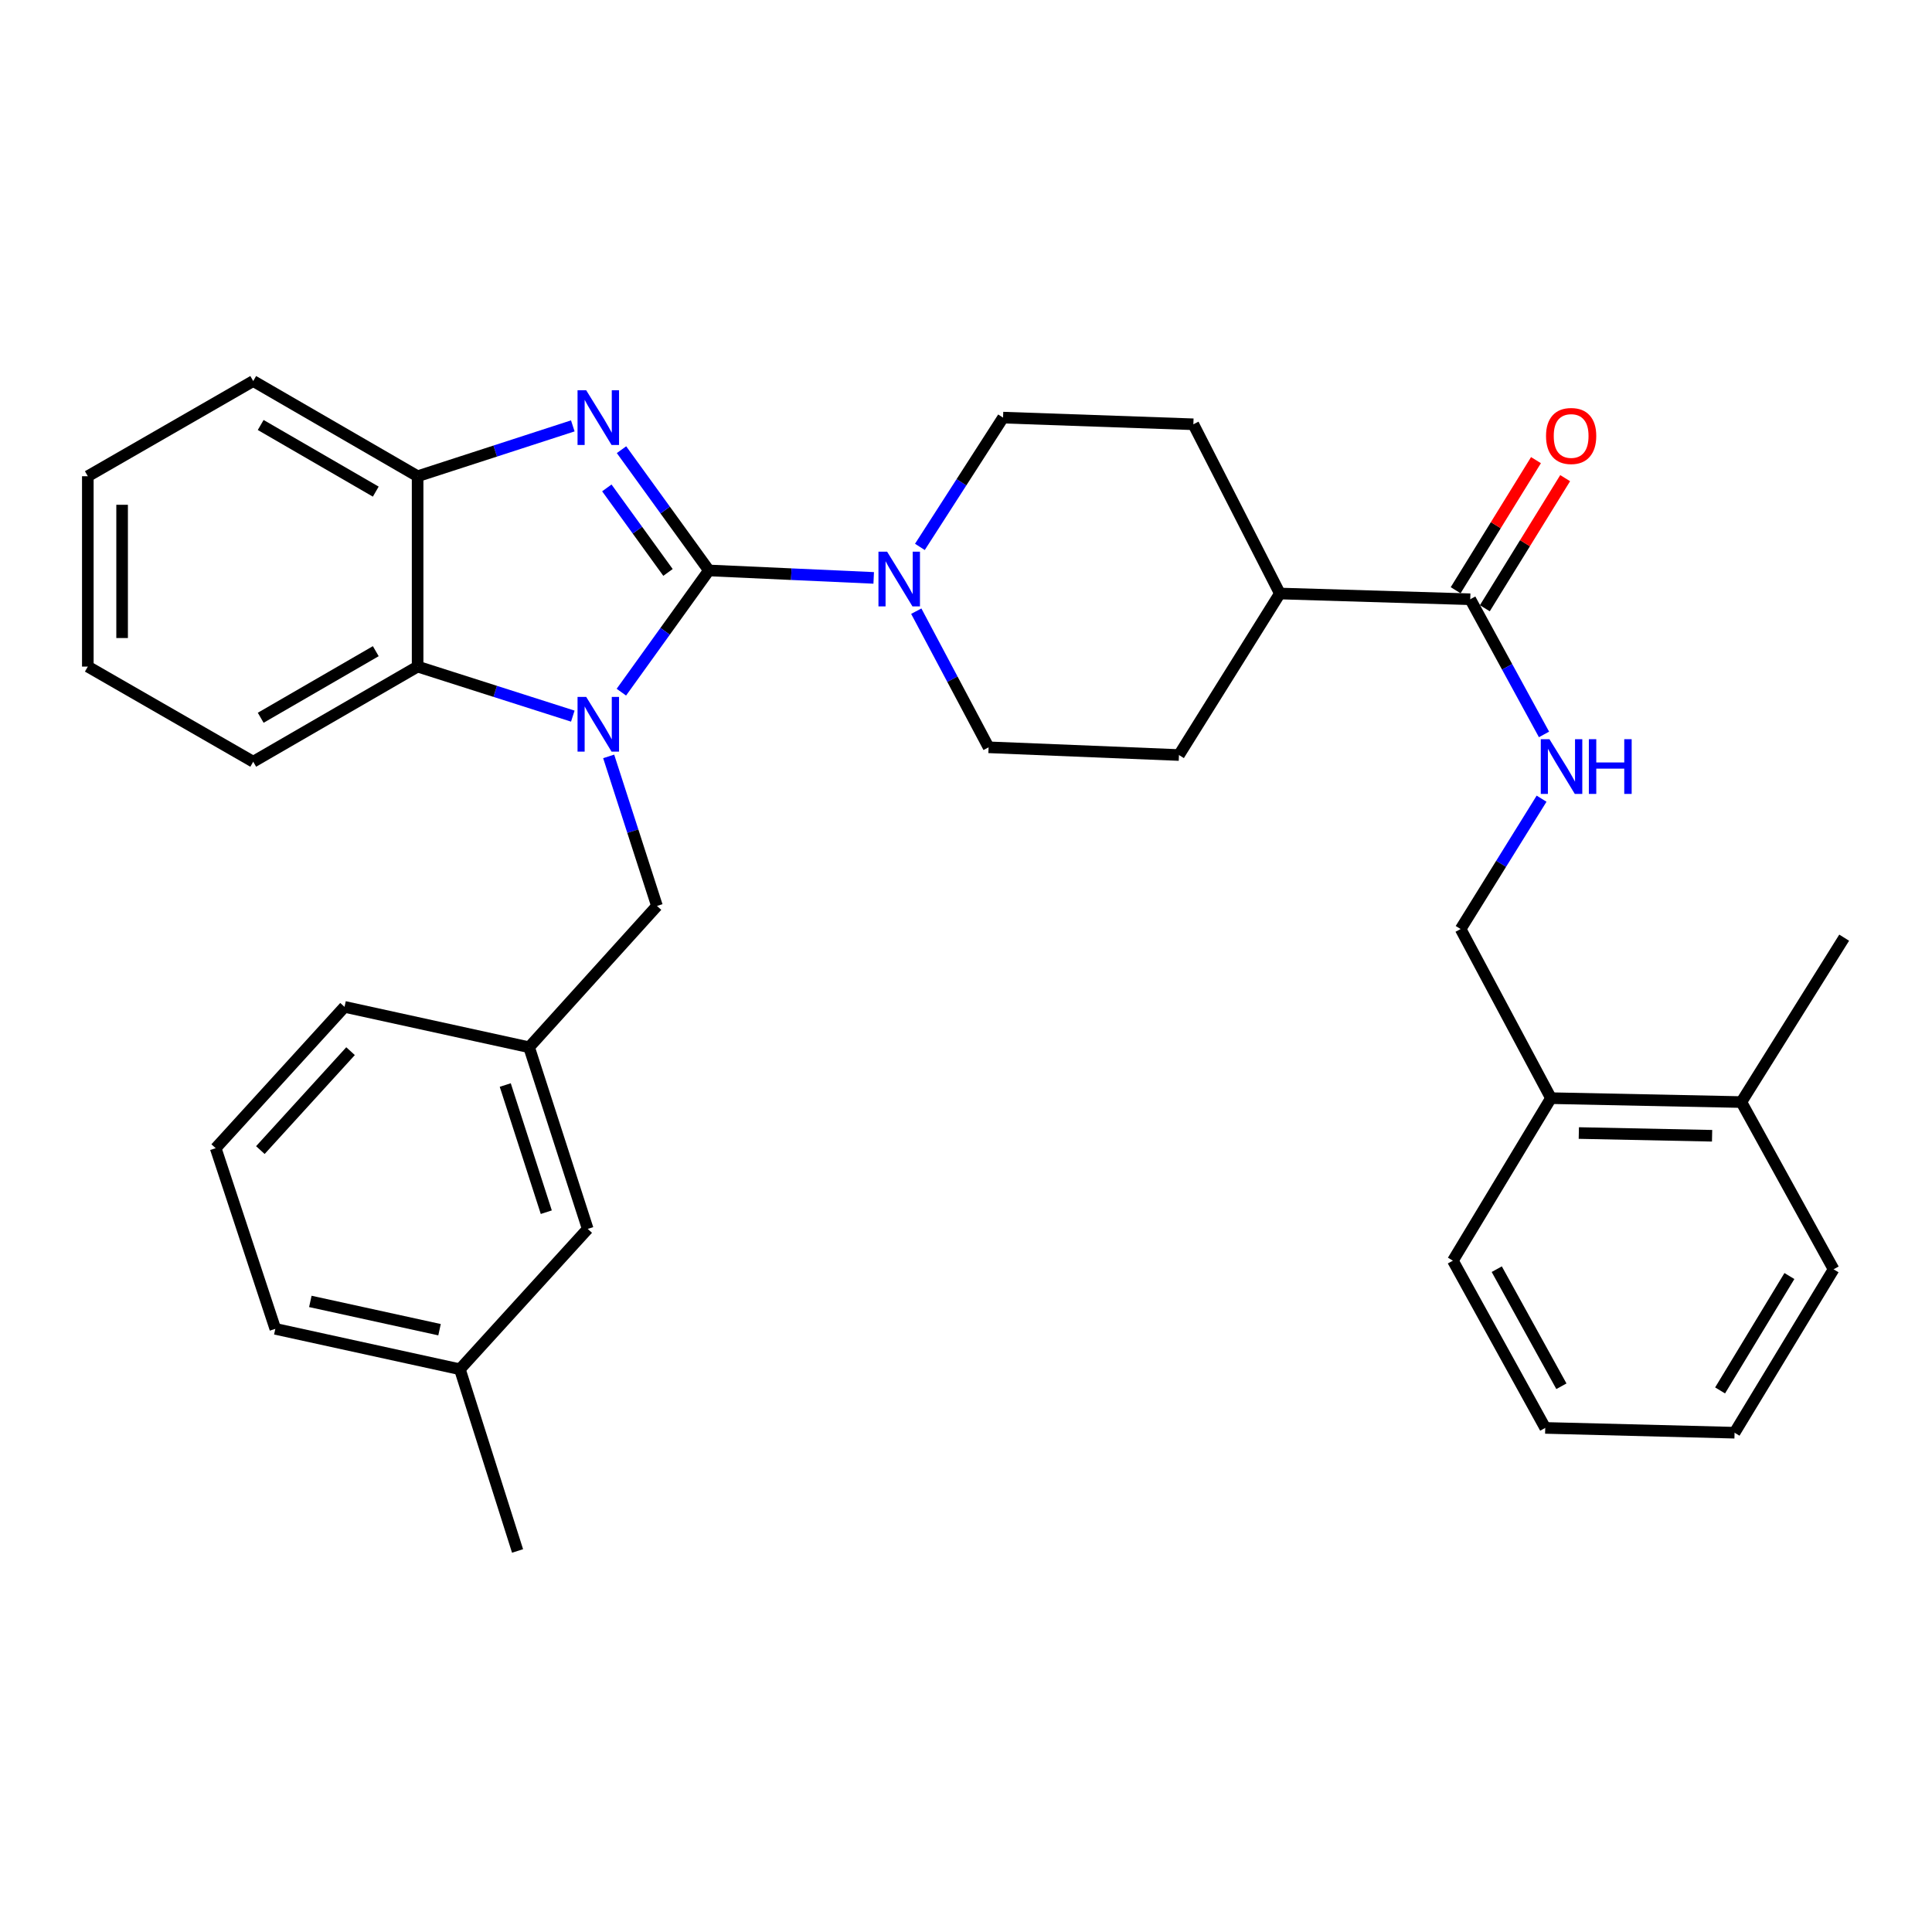 <?xml version='1.0' encoding='iso-8859-1'?>
<svg version='1.1' baseProfile='full'
              xmlns='http://www.w3.org/2000/svg'
                      xmlns:rdkit='http://www.rdkit.org/xml'
                      xmlns:xlink='http://www.w3.org/1999/xlink'
                  xml:space='preserve'
width='1000px' height='1000px' viewBox='0 0 1000 1000'>
<!-- END OF HEADER -->
<rect style='opacity:1.0;fill:#FFFFFF;stroke:none' width='1000' height='1000' x='0' y='0'> </rect>
<path class='bond-0' d='M 366.918,295.259 L 344.269,326.762' style='fill:none;fill-rule:evenodd;stroke:#000000;stroke-width:6px;stroke-linecap:butt;stroke-linejoin:miter;stroke-opacity:1' />
<path class='bond-0' d='M 344.269,326.762 L 321.619,358.264' style='fill:none;fill-rule:evenodd;stroke:#0000FF;stroke-width:6px;stroke-linecap:butt;stroke-linejoin:miter;stroke-opacity:1' />
<path class='bond-1' d='M 366.918,295.259 L 344.304,264.008' style='fill:none;fill-rule:evenodd;stroke:#000000;stroke-width:6px;stroke-linecap:butt;stroke-linejoin:miter;stroke-opacity:1' />
<path class='bond-1' d='M 344.304,264.008 L 321.689,232.757' style='fill:none;fill-rule:evenodd;stroke:#0000FF;stroke-width:6px;stroke-linecap:butt;stroke-linejoin:miter;stroke-opacity:1' />
<path class='bond-1' d='M 345.754,296.289 L 329.924,274.414' style='fill:none;fill-rule:evenodd;stroke:#000000;stroke-width:6px;stroke-linecap:butt;stroke-linejoin:miter;stroke-opacity:1' />
<path class='bond-1' d='M 329.924,274.414 L 314.094,252.538' style='fill:none;fill-rule:evenodd;stroke:#0000FF;stroke-width:6px;stroke-linecap:butt;stroke-linejoin:miter;stroke-opacity:1' />
<path class='bond-2' d='M 366.918,295.259 L 409.57,297.189' style='fill:none;fill-rule:evenodd;stroke:#000000;stroke-width:6px;stroke-linecap:butt;stroke-linejoin:miter;stroke-opacity:1' />
<path class='bond-2' d='M 409.57,297.189 L 452.223,299.119' style='fill:none;fill-rule:evenodd;stroke:#0000FF;stroke-width:6px;stroke-linecap:butt;stroke-linejoin:miter;stroke-opacity:1' />
<path class='bond-3' d='M 296.482,370.665 L 256.319,357.846' style='fill:none;fill-rule:evenodd;stroke:#0000FF;stroke-width:6px;stroke-linecap:butt;stroke-linejoin:miter;stroke-opacity:1' />
<path class='bond-3' d='M 256.319,357.846 L 216.156,345.027' style='fill:none;fill-rule:evenodd;stroke:#000000;stroke-width:6px;stroke-linecap:butt;stroke-linejoin:miter;stroke-opacity:1' />
<path class='bond-6' d='M 315.047,391.506 L 327.547,430.213' style='fill:none;fill-rule:evenodd;stroke:#0000FF;stroke-width:6px;stroke-linecap:butt;stroke-linejoin:miter;stroke-opacity:1' />
<path class='bond-6' d='M 327.547,430.213 L 340.047,468.919' style='fill:none;fill-rule:evenodd;stroke:#000000;stroke-width:6px;stroke-linecap:butt;stroke-linejoin:miter;stroke-opacity:1' />
<path class='bond-4' d='M 296.478,220.438 L 256.317,233.468' style='fill:none;fill-rule:evenodd;stroke:#0000FF;stroke-width:6px;stroke-linecap:butt;stroke-linejoin:miter;stroke-opacity:1' />
<path class='bond-4' d='M 256.317,233.468 L 216.156,246.497' style='fill:none;fill-rule:evenodd;stroke:#000000;stroke-width:6px;stroke-linecap:butt;stroke-linejoin:miter;stroke-opacity:1' />
<path class='bond-8' d='M 476.134,283.073 L 497.657,249.614' style='fill:none;fill-rule:evenodd;stroke:#0000FF;stroke-width:6px;stroke-linecap:butt;stroke-linejoin:miter;stroke-opacity:1' />
<path class='bond-8' d='M 497.657,249.614 L 519.179,216.156' style='fill:none;fill-rule:evenodd;stroke:#000000;stroke-width:6px;stroke-linecap:butt;stroke-linejoin:miter;stroke-opacity:1' />
<path class='bond-9' d='M 474.26,316.342 L 492.978,351.575' style='fill:none;fill-rule:evenodd;stroke:#0000FF;stroke-width:6px;stroke-linecap:butt;stroke-linejoin:miter;stroke-opacity:1' />
<path class='bond-9' d='M 492.978,351.575 L 511.695,386.807' style='fill:none;fill-rule:evenodd;stroke:#000000;stroke-width:6px;stroke-linecap:butt;stroke-linejoin:miter;stroke-opacity:1' />
<path class='bond-20' d='M 216.156,345.027 L 131.066,394.262' style='fill:none;fill-rule:evenodd;stroke:#000000;stroke-width:6px;stroke-linecap:butt;stroke-linejoin:miter;stroke-opacity:1' />
<path class='bond-20' d='M 194.503,337.049 L 134.94,371.514' style='fill:none;fill-rule:evenodd;stroke:#000000;stroke-width:6px;stroke-linecap:butt;stroke-linejoin:miter;stroke-opacity:1' />
<path class='bond-33' d='M 216.156,345.027 L 216.156,246.497' style='fill:none;fill-rule:evenodd;stroke:#000000;stroke-width:6px;stroke-linecap:butt;stroke-linejoin:miter;stroke-opacity:1' />
<path class='bond-21' d='M 216.156,246.497 L 131.066,197.223' style='fill:none;fill-rule:evenodd;stroke:#000000;stroke-width:6px;stroke-linecap:butt;stroke-linejoin:miter;stroke-opacity:1' />
<path class='bond-21' d='M 194.497,254.466 L 134.935,219.974' style='fill:none;fill-rule:evenodd;stroke:#000000;stroke-width:6px;stroke-linecap:butt;stroke-linejoin:miter;stroke-opacity:1' />
<path class='bond-5' d='M 760.997,310.169 L 662.457,307.201' style='fill:none;fill-rule:evenodd;stroke:#000000;stroke-width:6px;stroke-linecap:butt;stroke-linejoin:miter;stroke-opacity:1' />
<path class='bond-7' d='M 760.997,310.169 L 780.087,345.155' style='fill:none;fill-rule:evenodd;stroke:#000000;stroke-width:6px;stroke-linecap:butt;stroke-linejoin:miter;stroke-opacity:1' />
<path class='bond-7' d='M 780.087,345.155 L 799.178,380.141' style='fill:none;fill-rule:evenodd;stroke:#0000FF;stroke-width:6px;stroke-linecap:butt;stroke-linejoin:miter;stroke-opacity:1' />
<path class='bond-12' d='M 768.548,314.831 L 789.336,281.161' style='fill:none;fill-rule:evenodd;stroke:#000000;stroke-width:6px;stroke-linecap:butt;stroke-linejoin:miter;stroke-opacity:1' />
<path class='bond-12' d='M 789.336,281.161 L 810.124,247.49' style='fill:none;fill-rule:evenodd;stroke:#FF0000;stroke-width:6px;stroke-linecap:butt;stroke-linejoin:miter;stroke-opacity:1' />
<path class='bond-12' d='M 753.445,305.507 L 774.233,271.836' style='fill:none;fill-rule:evenodd;stroke:#000000;stroke-width:6px;stroke-linecap:butt;stroke-linejoin:miter;stroke-opacity:1' />
<path class='bond-12' d='M 774.233,271.836 L 795.021,238.166' style='fill:none;fill-rule:evenodd;stroke:#FF0000;stroke-width:6px;stroke-linecap:butt;stroke-linejoin:miter;stroke-opacity:1' />
<path class='bond-14' d='M 340.047,468.919 L 273.861,542.056' style='fill:none;fill-rule:evenodd;stroke:#000000;stroke-width:6px;stroke-linecap:butt;stroke-linejoin:miter;stroke-opacity:1' />
<path class='bond-11' d='M 797.919,413.402 L 776.968,447.136' style='fill:none;fill-rule:evenodd;stroke:#0000FF;stroke-width:6px;stroke-linecap:butt;stroke-linejoin:miter;stroke-opacity:1' />
<path class='bond-11' d='M 776.968,447.136 L 756.017,480.87' style='fill:none;fill-rule:evenodd;stroke:#000000;stroke-width:6px;stroke-linecap:butt;stroke-linejoin:miter;stroke-opacity:1' />
<path class='bond-16' d='M 519.179,216.156 L 617.679,219.607' style='fill:none;fill-rule:evenodd;stroke:#000000;stroke-width:6px;stroke-linecap:butt;stroke-linejoin:miter;stroke-opacity:1' />
<path class='bond-15' d='M 511.695,386.807 L 610.225,390.801' style='fill:none;fill-rule:evenodd;stroke:#000000;stroke-width:6px;stroke-linecap:butt;stroke-linejoin:miter;stroke-opacity:1' />
<path class='bond-10' d='M 662.457,307.201 L 610.225,390.801' style='fill:none;fill-rule:evenodd;stroke:#000000;stroke-width:6px;stroke-linecap:butt;stroke-linejoin:miter;stroke-opacity:1' />
<path class='bond-34' d='M 662.457,307.201 L 617.679,219.607' style='fill:none;fill-rule:evenodd;stroke:#000000;stroke-width:6px;stroke-linecap:butt;stroke-linejoin:miter;stroke-opacity:1' />
<path class='bond-13' d='M 756.017,480.87 L 802.777,568.405' style='fill:none;fill-rule:evenodd;stroke:#000000;stroke-width:6px;stroke-linecap:butt;stroke-linejoin:miter;stroke-opacity:1' />
<path class='bond-17' d='M 802.777,568.405 L 901.317,570.426' style='fill:none;fill-rule:evenodd;stroke:#000000;stroke-width:6px;stroke-linecap:butt;stroke-linejoin:miter;stroke-opacity:1' />
<path class='bond-17' d='M 817.194,586.454 L 886.172,587.869' style='fill:none;fill-rule:evenodd;stroke:#000000;stroke-width:6px;stroke-linecap:butt;stroke-linejoin:miter;stroke-opacity:1' />
<path class='bond-24' d='M 802.777,568.405 L 752.014,652.518' style='fill:none;fill-rule:evenodd;stroke:#000000;stroke-width:6px;stroke-linecap:butt;stroke-linejoin:miter;stroke-opacity:1' />
<path class='bond-18' d='M 273.861,542.056 L 304.203,636.08' style='fill:none;fill-rule:evenodd;stroke:#000000;stroke-width:6px;stroke-linecap:butt;stroke-linejoin:miter;stroke-opacity:1' />
<path class='bond-18' d='M 261.521,561.611 L 282.76,627.427' style='fill:none;fill-rule:evenodd;stroke:#000000;stroke-width:6px;stroke-linecap:butt;stroke-linejoin:miter;stroke-opacity:1' />
<path class='bond-23' d='M 273.861,542.056 L 178.329,521.152' style='fill:none;fill-rule:evenodd;stroke:#000000;stroke-width:6px;stroke-linecap:butt;stroke-linejoin:miter;stroke-opacity:1' />
<path class='bond-25' d='M 901.317,570.426 L 954.545,485.337' style='fill:none;fill-rule:evenodd;stroke:#000000;stroke-width:6px;stroke-linecap:butt;stroke-linejoin:miter;stroke-opacity:1' />
<path class='bond-26' d='M 901.317,570.426 L 949.063,656.985' style='fill:none;fill-rule:evenodd;stroke:#000000;stroke-width:6px;stroke-linecap:butt;stroke-linejoin:miter;stroke-opacity:1' />
<path class='bond-19' d='M 304.203,636.08 L 238.037,708.724' style='fill:none;fill-rule:evenodd;stroke:#000000;stroke-width:6px;stroke-linecap:butt;stroke-linejoin:miter;stroke-opacity:1' />
<path class='bond-28' d='M 238.037,708.724 L 267.886,802.777' style='fill:none;fill-rule:evenodd;stroke:#000000;stroke-width:6px;stroke-linecap:butt;stroke-linejoin:miter;stroke-opacity:1' />
<path class='bond-36' d='M 238.037,708.724 L 142.505,687.81' style='fill:none;fill-rule:evenodd;stroke:#000000;stroke-width:6px;stroke-linecap:butt;stroke-linejoin:miter;stroke-opacity:1' />
<path class='bond-36' d='M 227.503,688.248 L 160.631,673.608' style='fill:none;fill-rule:evenodd;stroke:#000000;stroke-width:6px;stroke-linecap:butt;stroke-linejoin:miter;stroke-opacity:1' />
<path class='bond-29' d='M 131.066,394.262 L 45.455,345.027' style='fill:none;fill-rule:evenodd;stroke:#000000;stroke-width:6px;stroke-linecap:butt;stroke-linejoin:miter;stroke-opacity:1' />
<path class='bond-30' d='M 131.066,197.223 L 45.455,246.497' style='fill:none;fill-rule:evenodd;stroke:#000000;stroke-width:6px;stroke-linecap:butt;stroke-linejoin:miter;stroke-opacity:1' />
<path class='bond-22' d='M 111.641,594.299 L 178.329,521.152' style='fill:none;fill-rule:evenodd;stroke:#000000;stroke-width:6px;stroke-linecap:butt;stroke-linejoin:miter;stroke-opacity:1' />
<path class='bond-22' d='M 134.76,595.285 L 181.443,544.082' style='fill:none;fill-rule:evenodd;stroke:#000000;stroke-width:6px;stroke-linecap:butt;stroke-linejoin:miter;stroke-opacity:1' />
<path class='bond-27' d='M 111.641,594.299 L 142.505,687.81' style='fill:none;fill-rule:evenodd;stroke:#000000;stroke-width:6px;stroke-linecap:butt;stroke-linejoin:miter;stroke-opacity:1' />
<path class='bond-32' d='M 752.014,652.518 L 799.809,739.086' style='fill:none;fill-rule:evenodd;stroke:#000000;stroke-width:6px;stroke-linecap:butt;stroke-linejoin:miter;stroke-opacity:1' />
<path class='bond-32' d='M 774.721,656.924 L 808.178,717.522' style='fill:none;fill-rule:evenodd;stroke:#000000;stroke-width:6px;stroke-linecap:butt;stroke-linejoin:miter;stroke-opacity:1' />
<path class='bond-37' d='M 949.063,656.985 L 897.806,741.571' style='fill:none;fill-rule:evenodd;stroke:#000000;stroke-width:6px;stroke-linecap:butt;stroke-linejoin:miter;stroke-opacity:1' />
<path class='bond-37' d='M 926.194,660.474 L 890.315,719.684' style='fill:none;fill-rule:evenodd;stroke:#000000;stroke-width:6px;stroke-linecap:butt;stroke-linejoin:miter;stroke-opacity:1' />
<path class='bond-35' d='M 45.455,345.027 L 45.455,246.497' style='fill:none;fill-rule:evenodd;stroke:#000000;stroke-width:6px;stroke-linecap:butt;stroke-linejoin:miter;stroke-opacity:1' />
<path class='bond-35' d='M 63.204,330.248 L 63.204,261.277' style='fill:none;fill-rule:evenodd;stroke:#000000;stroke-width:6px;stroke-linecap:butt;stroke-linejoin:miter;stroke-opacity:1' />
<path class='bond-31' d='M 897.806,741.571 L 799.809,739.086' style='fill:none;fill-rule:evenodd;stroke:#000000;stroke-width:6px;stroke-linecap:butt;stroke-linejoin:miter;stroke-opacity:1' />
<path  class='atom-1' d='M 303.416 360.716
L 312.696 375.716
Q 313.616 377.196, 315.096 379.876
Q 316.576 382.556, 316.656 382.716
L 316.656 360.716
L 320.416 360.716
L 320.416 389.036
L 316.536 389.036
L 306.576 372.636
Q 305.416 370.716, 304.176 368.516
Q 302.976 366.316, 302.616 365.636
L 302.616 389.036
L 298.936 389.036
L 298.936 360.716
L 303.416 360.716
' fill='#0000FF'/>
<path  class='atom-2' d='M 303.416 201.996
L 312.696 216.996
Q 313.616 218.476, 315.096 221.156
Q 316.576 223.836, 316.656 223.996
L 316.656 201.996
L 320.416 201.996
L 320.416 230.316
L 316.536 230.316
L 306.576 213.916
Q 305.416 211.996, 304.176 209.796
Q 302.976 207.596, 302.616 206.916
L 302.616 230.316
L 298.936 230.316
L 298.936 201.996
L 303.416 201.996
' fill='#0000FF'/>
<path  class='atom-3' d='M 459.168 285.556
L 468.448 300.556
Q 469.368 302.036, 470.848 304.716
Q 472.328 307.396, 472.408 307.556
L 472.408 285.556
L 476.168 285.556
L 476.168 313.876
L 472.288 313.876
L 462.328 297.476
Q 461.168 295.556, 459.928 293.356
Q 458.728 291.156, 458.368 290.476
L 458.368 313.876
L 454.688 313.876
L 454.688 285.556
L 459.168 285.556
' fill='#0000FF'/>
<path  class='atom-8' d='M 801.99 382.607
L 811.27 397.607
Q 812.19 399.087, 813.67 401.767
Q 815.15 404.447, 815.23 404.607
L 815.23 382.607
L 818.99 382.607
L 818.99 410.927
L 815.11 410.927
L 805.15 394.527
Q 803.99 392.607, 802.75 390.407
Q 801.55 388.207, 801.19 387.527
L 801.19 410.927
L 797.51 410.927
L 797.51 382.607
L 801.99 382.607
' fill='#0000FF'/>
<path  class='atom-8' d='M 822.39 382.607
L 826.23 382.607
L 826.23 394.647
L 840.71 394.647
L 840.71 382.607
L 844.55 382.607
L 844.55 410.927
L 840.71 410.927
L 840.71 397.847
L 826.23 397.847
L 826.23 410.927
L 822.39 410.927
L 822.39 382.607
' fill='#0000FF'/>
<path  class='atom-13' d='M 800.22 225.663
Q 800.22 218.863, 803.58 215.063
Q 806.94 211.263, 813.22 211.263
Q 819.5 211.263, 822.86 215.063
Q 826.22 218.863, 826.22 225.663
Q 826.22 232.543, 822.82 236.463
Q 819.42 240.343, 813.22 240.343
Q 806.98 240.343, 803.58 236.463
Q 800.22 232.583, 800.22 225.663
M 813.22 237.143
Q 817.54 237.143, 819.86 234.263
Q 822.22 231.343, 822.22 225.663
Q 822.22 220.103, 819.86 217.303
Q 817.54 214.463, 813.22 214.463
Q 808.9 214.463, 806.54 217.263
Q 804.22 220.063, 804.22 225.663
Q 804.22 231.383, 806.54 234.263
Q 808.9 237.143, 813.22 237.143
' fill='#FF0000'/>
</svg>
